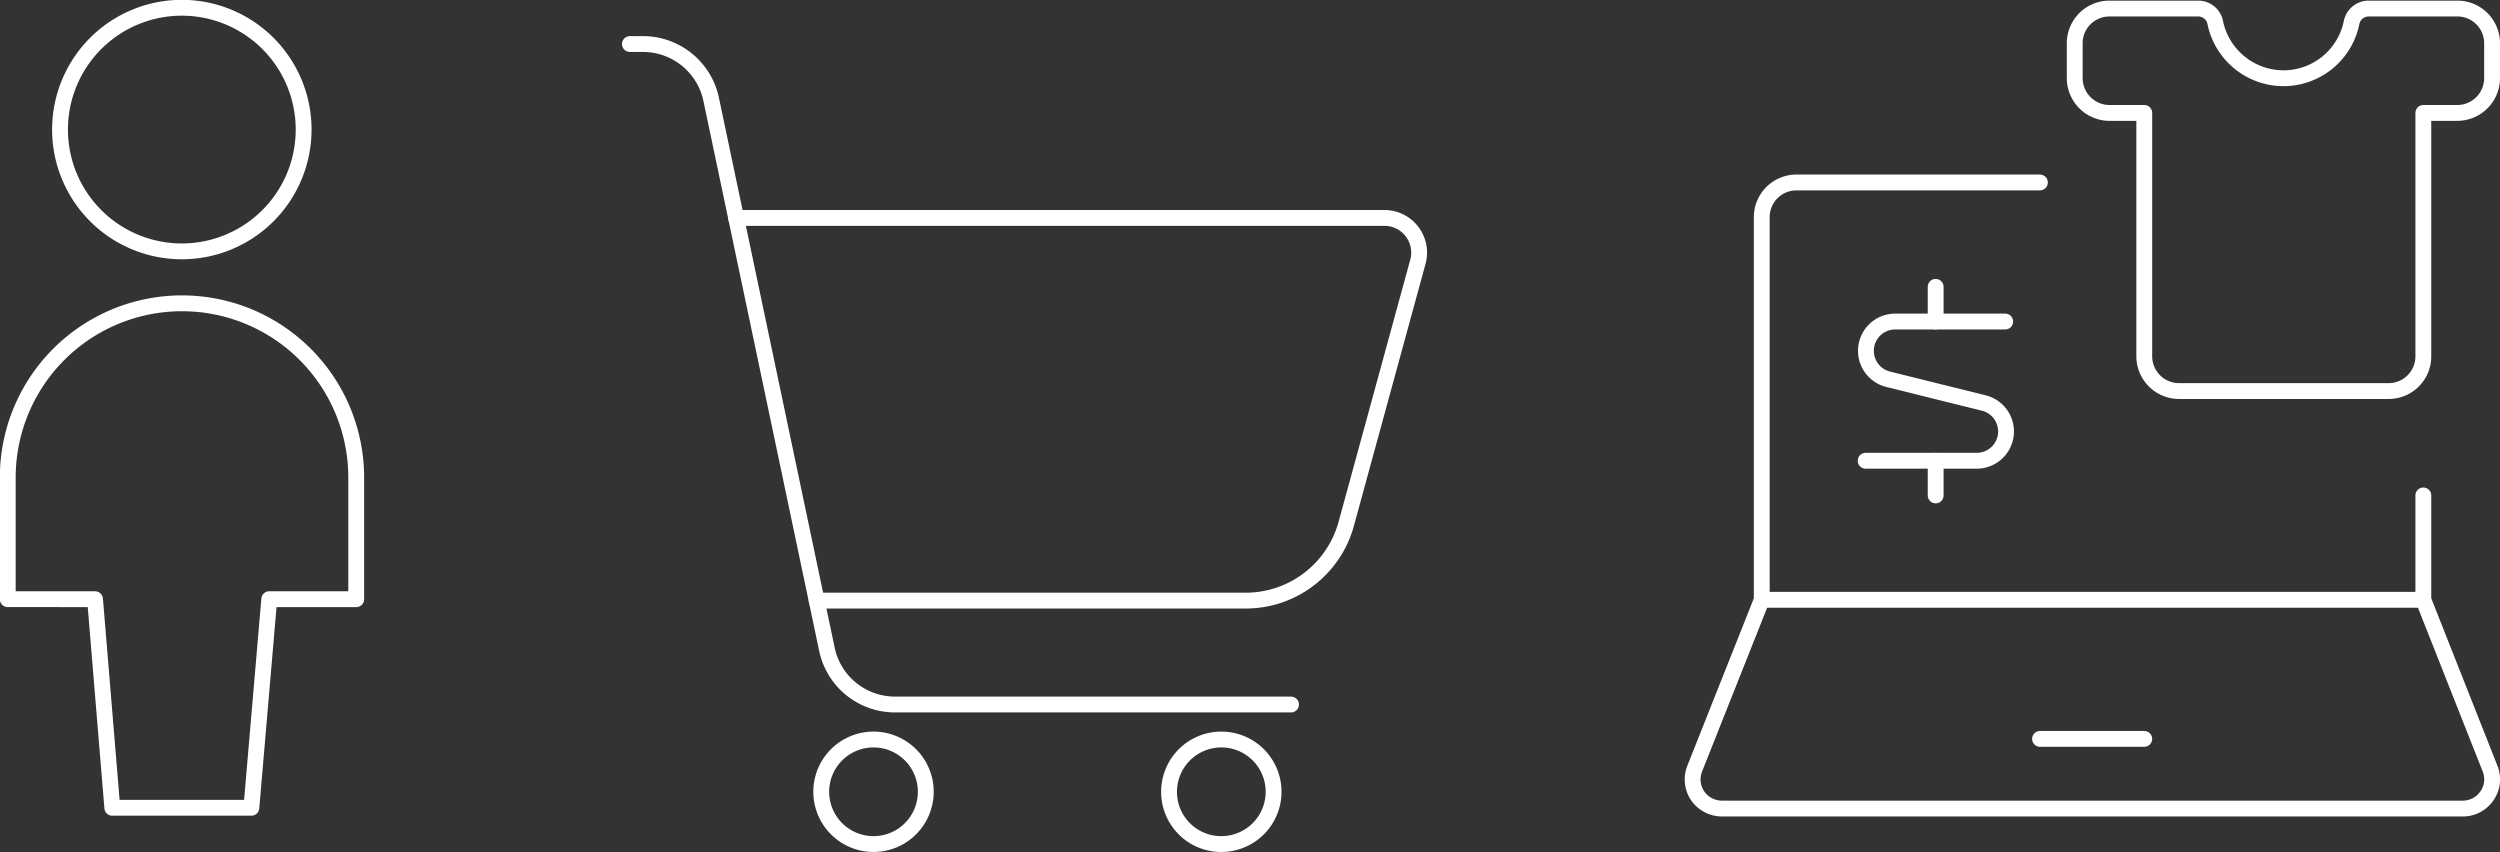<svg xmlns="http://www.w3.org/2000/svg" viewBox="0 0 157.84 53.79"><rect x="0" y="0" width="157.84" height="53.79" fill="#333333" stroke="none"/><defs><style>.cls-1{fill:none;stroke:#fff;stroke-linecap:round;stroke-linejoin:round;}</style></defs><g id="Camada_2" data-name="Camada 2"><g id="Camada_1-2" data-name="Camada 1"><g id="Shopping-E-commerce_Carts_shopping-cart-empty-1" data-name="Shopping-E-commerce / Carts / shopping-cart-empty-1"><g id="Group_161" data-name="Group 161"><g id="shopping-cart-empty-1"><path id="Shape_1199" data-name="Shape 1199" class="cls-1" d="M46.47,13.76H87.4a2.19,2.19,0,0,1,2.12,2.77L85,33.06a6.58,6.58,0,0,1-6.35,4.86H51.56"/><path id="Shape_1200" data-name="Shape 1200" class="cls-1" d="M39.77,2.78h.83a4.4,4.4,0,0,1,4.3,3.49L52.21,41a4.39,4.39,0,0,0,4.3,3.48h25"/><path id="Oval_79" data-name="Oval 79" class="cls-1" d="M55.14,53.29A3.3,3.3,0,1,0,51.85,50,3.3,3.3,0,0,0,55.14,53.29Z"/><path id="Oval_80" data-name="Oval 80" class="cls-1" d="M77.1,53.29A3.3,3.3,0,1,0,73.81,50,3.29,3.29,0,0,0,77.1,53.29Z"/></g></g></g><g id="Shopping-E-commerce_E-commerce_e-commerce-apparel-laptop" data-name="Shopping-E-commerce / E-commerce / e-commerce-apparel-laptop"><g id="Group_32" data-name="Group 32"><g id="e-commerce-apparel-laptop"><path id="Shape_258" data-name="Shape 258" class="cls-1" d="M128.79,11.52H113.42a2.19,2.19,0,0,0-2.19,2.2V37.87L107,48.52a1.85,1.85,0,0,0,.18,1.72,1.88,1.88,0,0,0,1.53.81H155.5a1.85,1.85,0,0,0,1.52-.81,1.82,1.82,0,0,0,.19-1.72L153,37.87V31.28"/><path id="Shape_259" data-name="Shape 259" class="cls-1" d="M111.23,37.87H153"/><path id="Shape_260" data-name="Shape 260" class="cls-1" d="M128.8,46.65h6.58"/><path id="Shape_261" data-name="Shape 261" class="cls-1" d="M126.6,20.3h-6.94a1.85,1.85,0,0,0-.43,3.65l6,1.49a1.85,1.85,0,0,1-.44,3.65h-7"/><path id="Shape_262" data-name="Shape 262" class="cls-1" d="M122.21,20.3V18.11"/><path id="Shape_263" data-name="Shape 263" class="cls-1" d="M122.21,31.28V29.09"/><path id="Shape_264" data-name="Shape 264" class="cls-1" d="M157.34,4.93a2.2,2.2,0,0,1-2.19,2.2H153V22.5a2.19,2.19,0,0,1-2.2,2.19H137.58a2.2,2.2,0,0,1-2.2-2.19V7.13h-2.19a2.2,2.2,0,0,1-2.2-2.2V2.74a2.19,2.19,0,0,1,2.2-2.2h5.6a1.09,1.09,0,0,1,1.07.88,4.41,4.41,0,0,0,4.31,3.52,4.39,4.39,0,0,0,4.3-3.52,1.1,1.1,0,0,1,1.07-.88h5.61a2.19,2.19,0,0,1,2.19,2.2Z"/></g></g></g><g id="Users_Geometric-Full-Body-Single-User-Neutral_single-neutral" data-name="Users / Geometric-Full-Body-Single-User-Neutral / single-neutral"><g id="Group_40" data-name="Group 40"><g id="Light_40" data-name="Light 40"><path id="Shape_153" data-name="Shape 153" class="cls-1" d="M15.87,51,17,37.83h5.49V30.15a11,11,0,0,0-22,0v7.68H6L7.09,51Z"/><path id="Oval_47" data-name="Oval 47" class="cls-1" d="M11.48,15.87A7.69,7.69,0,1,0,3.79,8.19,7.69,7.69,0,0,0,11.48,15.87Z"/></g></g></g></g></g></svg>